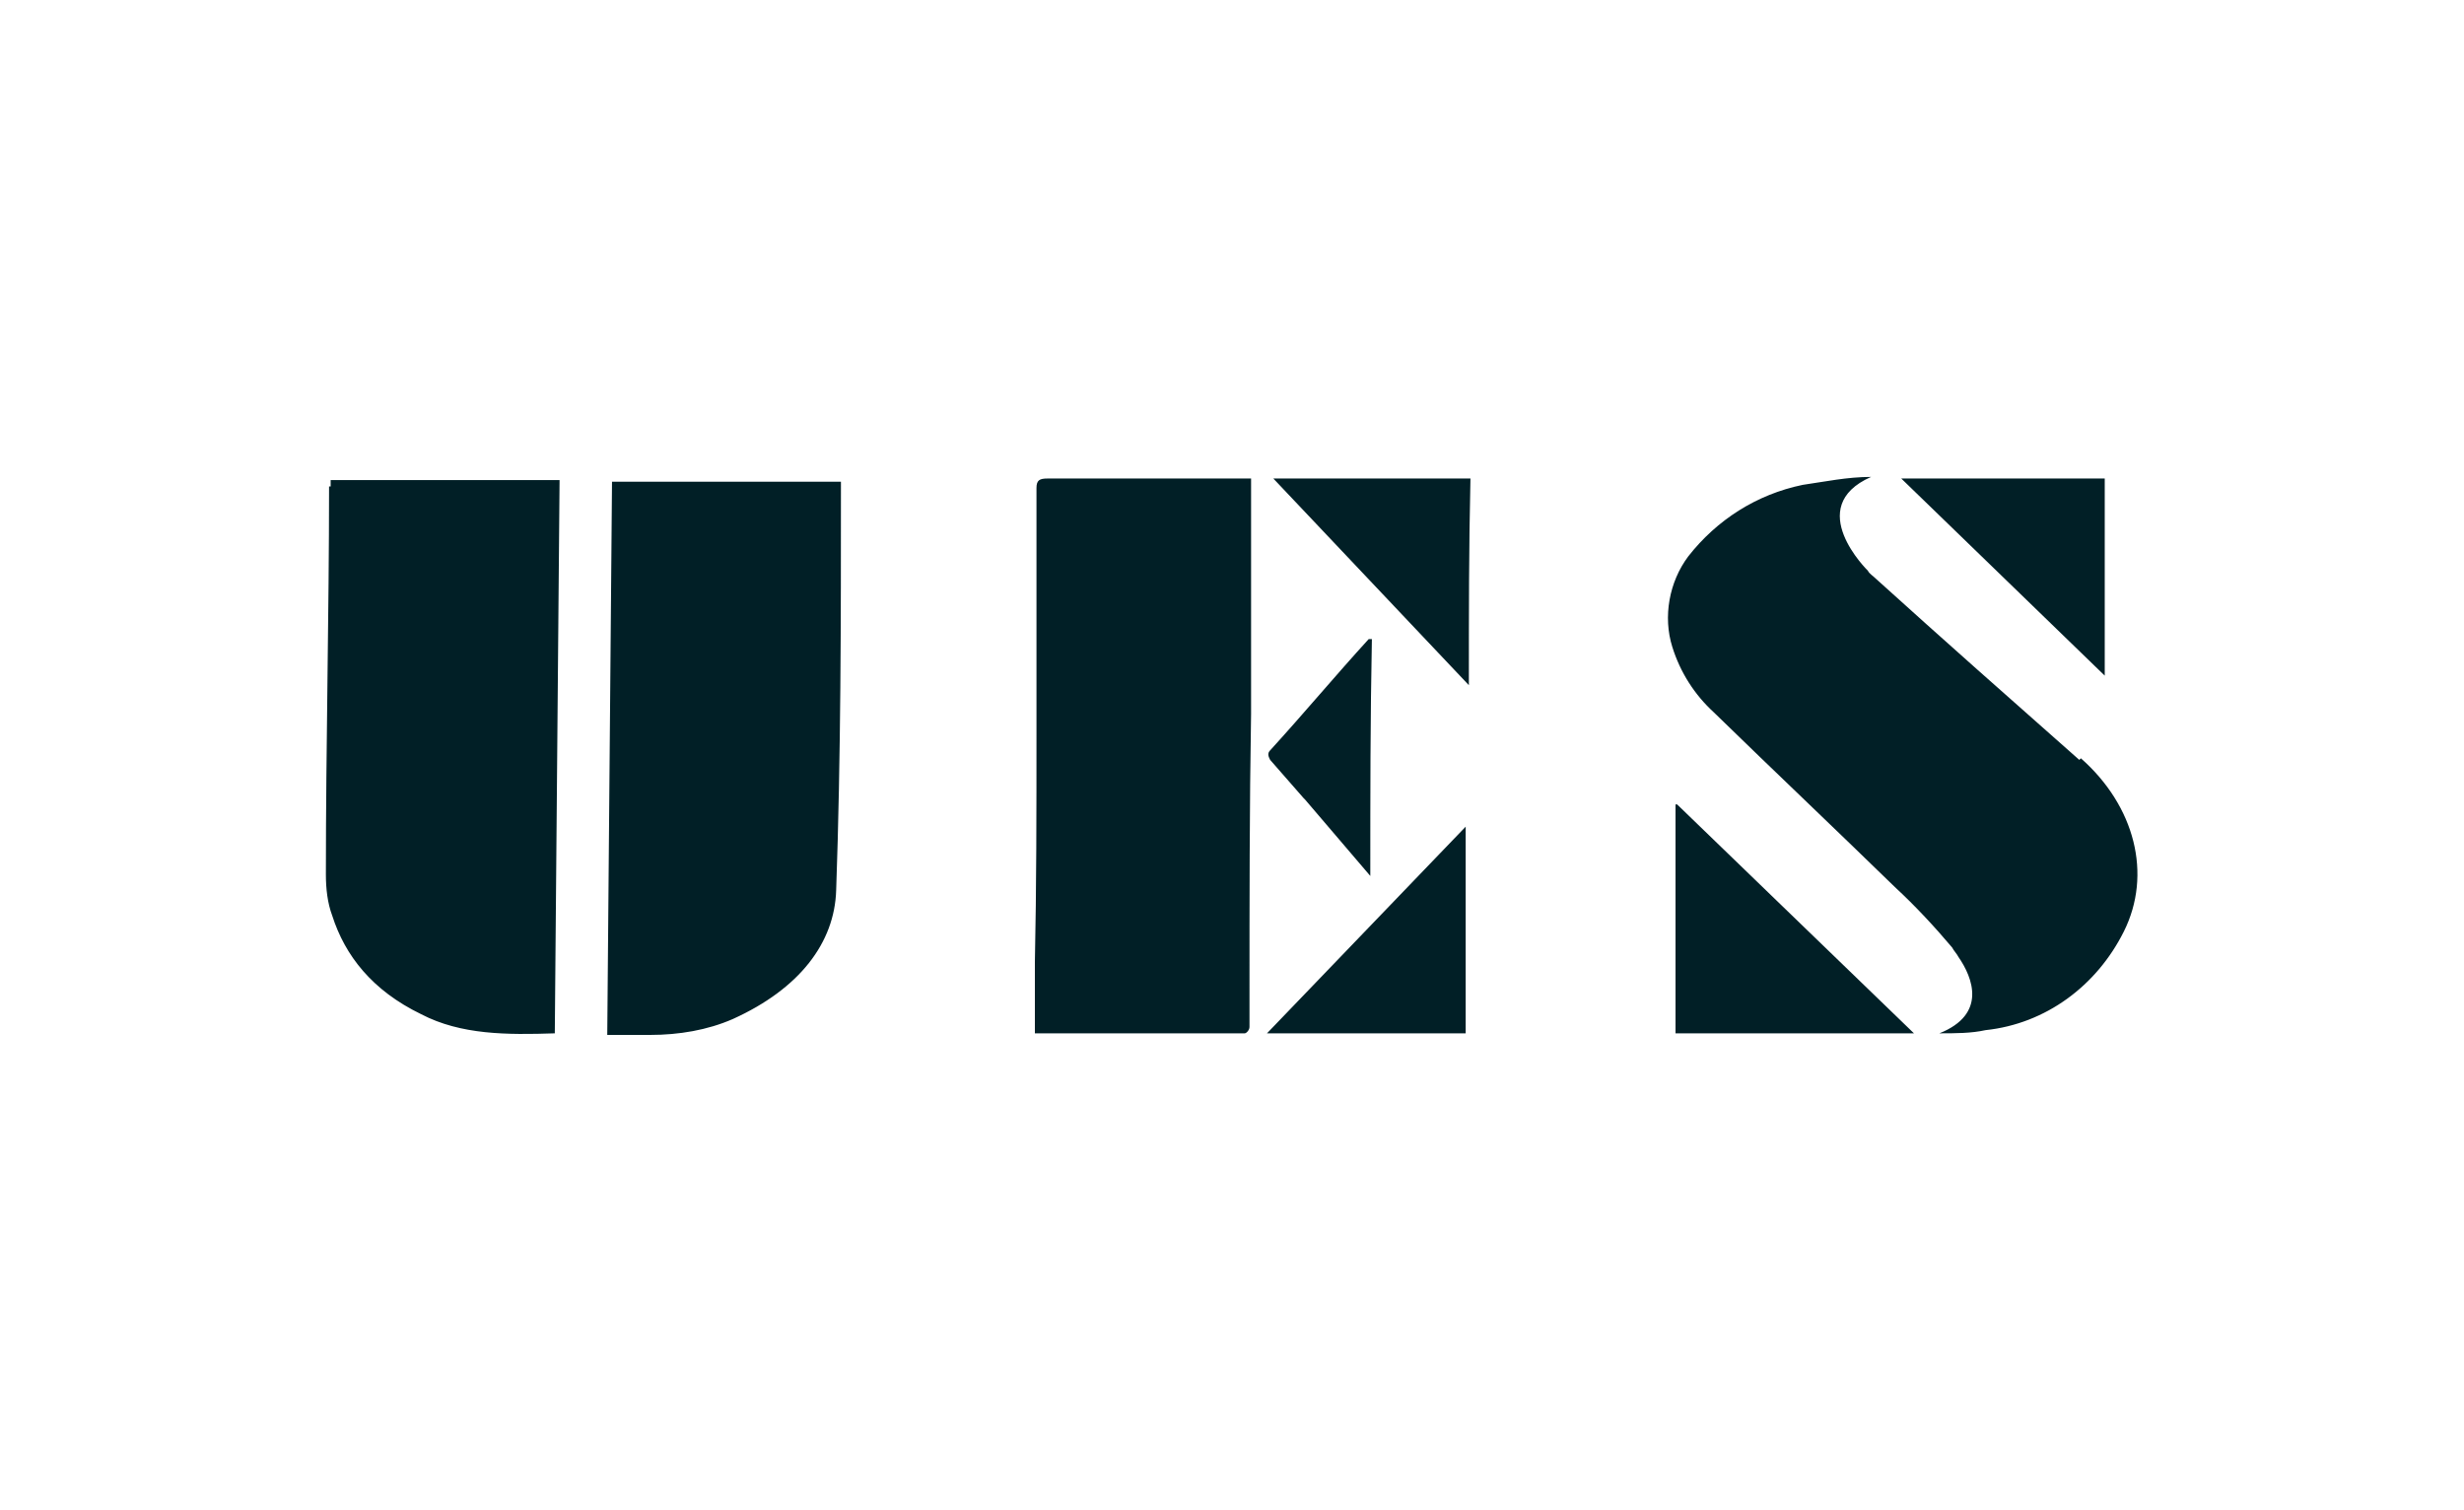 <?xml version="1.0" encoding="UTF-8"?><svg id="a" xmlns="http://www.w3.org/2000/svg" width="155" height="95" viewBox="0 0 155 95"><path d="m105.5,50.6l14.9,14.4h-15c0-4.7,0-9.5,0-14.4ZM38.5,30.2c-.1,11.6-.2,23.2-.3,34.9.9,0,1.8,0,2.7,0,1.8,0,3.6-.3,5.2-1,4.2-1.9,6.4-4.8,6.5-8.1.3-8.5.3-17,.3-25.4,0-.1,0-.2,0-.3h-14.4Zm-17.8.4c0,8.1-.2,16.3-.2,24.4,0,.9.1,1.8.4,2.6.8,2.5,2.5,4.7,5.6,6.2,2.5,1.3,5.4,1.3,8.4,1.2.1-11.6.2-23.3.3-34.8h-14.4c0,.1,0,.3,0,.4h0Zm111.8-.5h-12.9l12.8,12.4c0-4.2,0-8.3,0-12.4h0Zm-54.4,0c-4.1,0-8.1,0-12.2,0-.5,0-.7.1-.7.6,0,5.2,0,10.3,0,15.5,0,4.8,0,9.6-.1,14.3,0,1.5,0,2.9,0,4.5,4.4,0,8.8,0,13.2,0,.1,0,.3-.2.3-.4,0-.6,0-1.3,0-2,0-5.9,0-11.8.1-17.7,0-3.7,0-7.3,0-11,0-1.3,0-2.5,0-3.8h-.7Zm4,20.2l4.1,4.8c0-5.1,0-9.9.1-14.9-.1,0-.2,0-.2,0-2.1,2.3-4.1,4.7-6.2,7-.2.2-.1.4,0,.6.7.8,1.4,1.6,2.1,2.4h0Zm48.7-2.5c-4.3-3.8-8.6-7.6-12.8-11.4-.2-.2-.4-.3-.5-.5h0s-4.1-4,.2-5.9c-1.5,0-2.9.3-4.3.5-2.9.6-5.4,2.2-7.2,4.5-1.2,1.6-1.6,3.8-1,5.7.5,1.6,1.4,3,2.6,4.1,3.8,3.7,7.6,7.3,11.4,11,1.3,1.2,2.5,2.5,3.6,3.8.1.2.3.4.4.6.9,1.3,1.8,3.6-1.2,4.8,1,0,2,0,2.9-.2,3.8-.4,7-2.8,8.7-6.2,1.8-3.6.7-7.9-2.7-10.9h0Zm-38.4-4.7c0-4.4,0-8.7.1-13h-12.4l12.3,13Zm-.2,21.9c0-4.3,0-8.6,0-13l-12.5,13h12.4Z" style="fill:#011f26; stroke-width:0px;"/></svg>